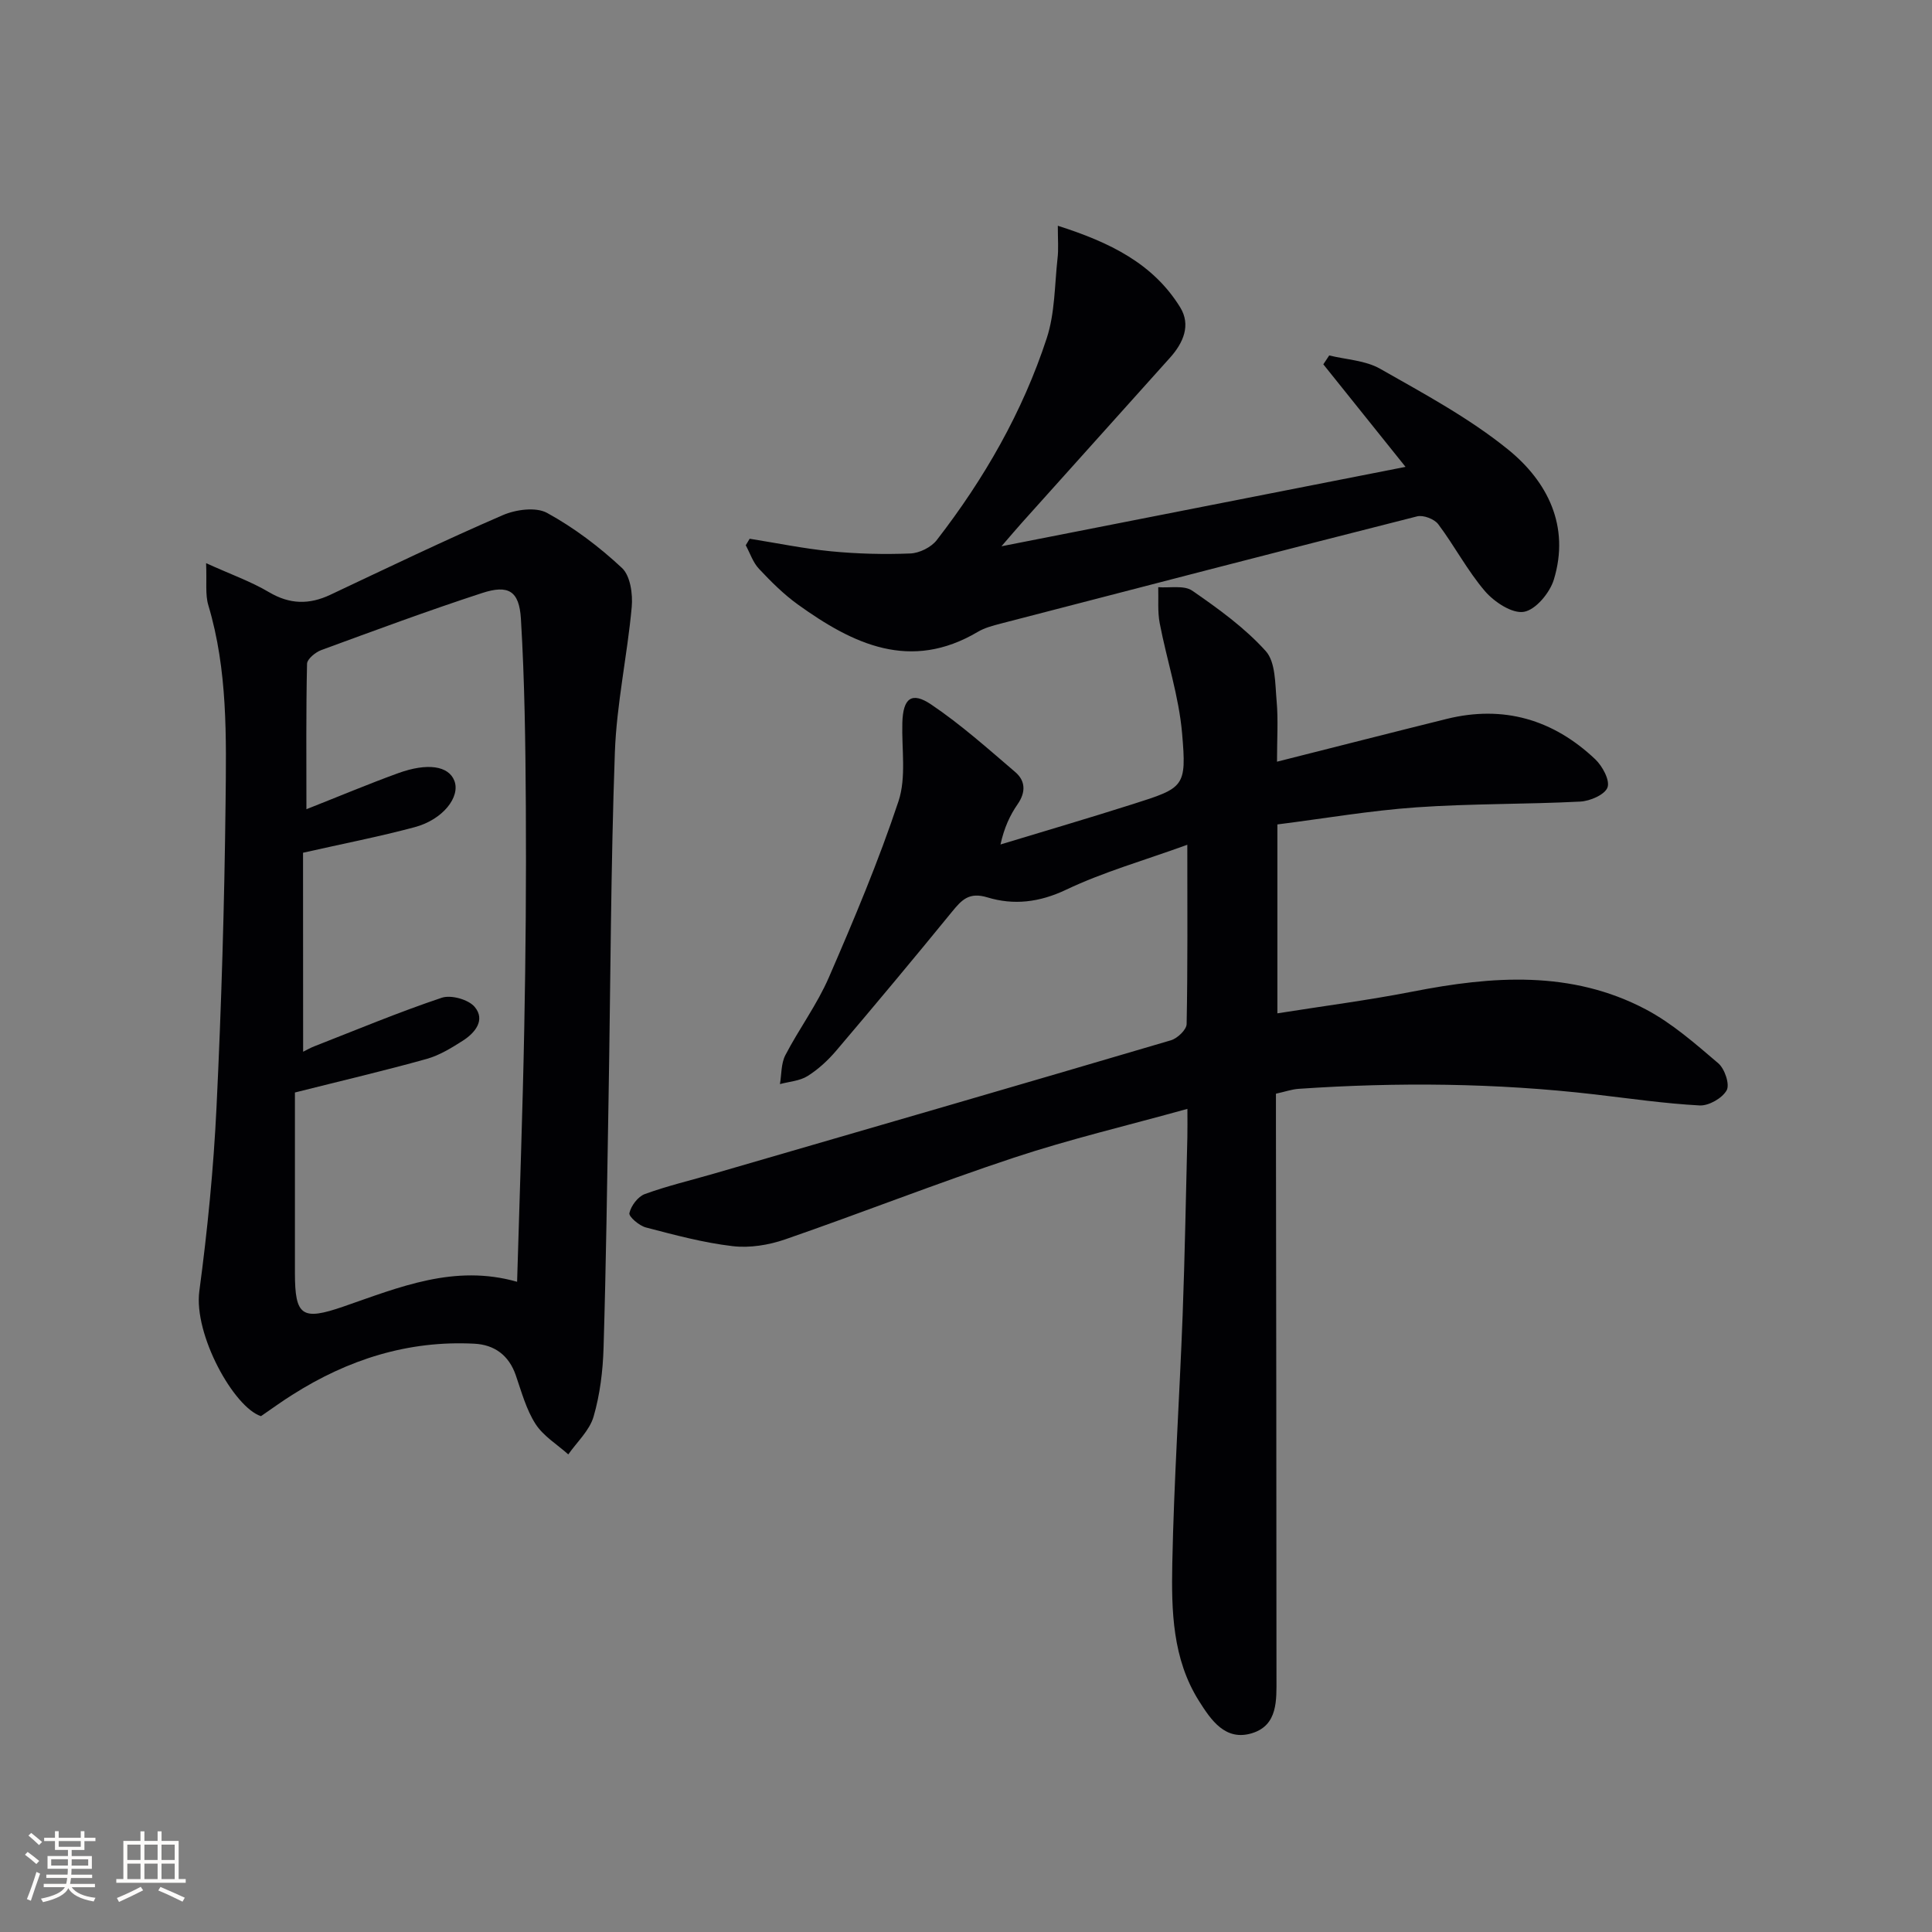 <svg enable-background="new 0 0 400 400" viewBox="0 0 400 400" xmlns="http://www.w3.org/2000/svg"><rect x="0" y="0" width="400" height="400" fill="#808080" stroke="none"/><g fill="#010104"><path d="m245.82 174.9c-9.02 3.27-17.36 5.63-25.08 9.3-5.54 2.64-10.87 3.25-16.32 1.59-3.78-1.15-5.31.52-7.31 2.97-7.89 9.67-15.89 19.25-23.97 28.76-1.71 2.01-3.73 3.88-5.95 5.27-1.61 1.01-3.78 1.14-5.71 1.66.34-2.01.22-4.26 1.12-5.99 2.83-5.45 6.57-10.48 9-16.08 5.21-12 10.3-24.09 14.42-36.48 1.65-4.97.64-10.83.8-16.28.15-5.04 1.9-6.51 5.99-3.75 6.14 4.14 11.72 9.13 17.37 13.96 2.14 1.82 2.24 4.17.51 6.67-1.58 2.28-2.77 4.82-3.55 8.34 9.12-2.77 18.27-5.45 27.35-8.34 10.7-3.4 11.21-3.53 10.25-14.67-.66-7.67-3.17-15.16-4.63-22.78-.47-2.43-.23-4.99-.31-7.48 2.39.19 5.35-.45 7.05.73 5.4 3.73 10.86 7.67 15.21 12.5 2.06 2.29 1.93 6.78 2.25 10.32.35 3.91.08 7.87.08 12.58 12.41-3.13 23.74-6.03 35.1-8.85 11.78-2.92 22.08.11 30.78 8.34 1.49 1.41 3.08 4.35 2.55 5.83-.54 1.51-3.62 2.84-5.65 2.94-11.3.58-22.64.4-33.91 1.19-9.57.67-19.06 2.31-28.79 3.54v39.11c9.51-1.51 18.83-2.71 28.04-4.51 16.47-3.23 32.81-4.44 48.22 3.68 5.46 2.88 10.27 7.12 15.02 11.17 1.33 1.13 2.42 4.37 1.74 5.59-.91 1.64-3.71 3.24-5.6 3.14-7.27-.39-14.51-1.45-21.76-2.29-20.38-2.36-40.8-2.55-61.25-1.15-1.45.1-2.87.61-4.71 1.01v6.04c.05 38.33.11 76.65.11 114.98 0 4.47.32 9.71-5.03 11.37-5.54 1.72-8.51-2.69-11.02-6.67-5.5-8.72-5.71-18.7-5.52-28.45.34-17.12 1.49-34.23 2.14-51.35.46-12.31.67-24.62.98-36.93.04-1.64.01-3.29.01-5.85-12.42 3.45-24.35 6.27-35.94 10.11-15.9 5.27-31.51 11.43-47.34 16.91-3.41 1.18-7.35 1.82-10.89 1.4-6.05-.71-12.02-2.32-17.95-3.87-1.38-.36-3.58-2.24-3.41-2.97.34-1.52 1.77-3.42 3.19-3.94 4.66-1.7 9.52-2.84 14.3-4.23 31.56-9.17 63.12-18.31 94.63-27.61 1.35-.4 3.23-2.19 3.25-3.37.23-11.95.14-23.93.14-37.11z"/><path d="m54.03 293.2c-5.62-1.83-13.96-16.89-12.76-25.89 1.69-12.65 2.95-25.4 3.56-38.14 1.01-20.92 1.63-41.87 1.87-62.82.15-13.75.46-27.6-3.57-41.05-.67-2.24-.29-4.8-.46-8.7 5.12 2.32 9.29 3.79 13.02 6 4.31 2.55 8.33 2.61 12.73.53 11.84-5.59 23.65-11.27 35.67-16.47 2.7-1.17 6.85-1.74 9.17-.47 5.6 3.07 10.84 7.04 15.52 11.41 1.73 1.62 2.26 5.42 2.01 8.1-.92 10.06-3.13 20.04-3.49 30.1-.85 23.78-.89 47.58-1.3 71.37-.29 17.3-.52 34.6-1.04 51.89-.14 4.78-.74 9.68-2.07 14.25-.84 2.87-3.42 5.22-5.23 7.81-2.31-2.07-5.17-3.79-6.79-6.31-1.93-3.01-2.9-6.66-4.09-10.1-1.43-4.13-4.43-6.3-8.56-6.51-13.73-.72-26.22 3.28-37.72 10.6-1.99 1.24-3.88 2.62-6.47 4.4zm8.73-75.45c.82-.4 1.52-.82 2.28-1.11 8.78-3.43 17.5-7.08 26.43-10.07 1.92-.64 5.52.36 6.81 1.9 2.26 2.7.1 5.36-2.45 6.99-2.35 1.5-4.85 3.04-7.5 3.78-8.58 2.4-17.26 4.43-27.27 6.95 0 12.14-.01 24.75 0 37.37.01 8.92 1.46 9.92 10.07 6.94 11.54-3.99 22.94-8.82 35.93-5.12.52-17.87 1.15-35.14 1.48-52.41.3-15.32.42-30.65.33-45.97-.08-12.96-.24-25.94-1.02-38.88-.35-5.81-2.61-7.11-8.03-5.34-11.19 3.65-22.24 7.75-33.3 11.81-1.21.45-2.93 1.85-2.95 2.85-.22 9.72-.13 19.46-.13 30.1 6.69-2.64 12.77-5.2 18.96-7.45 6.13-2.23 10.49-1.51 11.67 1.56 1.29 3.34-2.38 8.04-8.19 9.6-7.34 1.97-14.82 3.42-23.14 5.3.02 13.11.02 26.99.02 41.2z"/><path d="m219.01 46.74c10.81 3.45 19.72 7.81 25.33 16.88 2.27 3.68.66 7.37-2.12 10.46-10.23 11.39-20.46 22.78-30.68 34.18-1.17 1.31-2.3 2.65-4.2 4.84 28.23-5.55 55.23-10.85 83.66-16.44-6.11-7.63-11.57-14.43-17.02-21.23.41-.61.82-1.22 1.22-1.84 3.53.87 7.48 1.02 10.52 2.75 9.08 5.16 18.42 10.18 26.49 16.71 8.18 6.62 12.87 15.88 9.5 26.94-.83 2.74-3.76 6.27-6.2 6.68-2.43.42-6.13-2.03-8.06-4.27-3.65-4.26-6.29-9.36-9.68-13.87-.81-1.08-3.1-1.95-4.38-1.62-28.78 7.29-57.51 14.75-86.25 22.21-1.6.42-3.28.86-4.68 1.69-13.98 8.28-25.84 2.56-37.25-5.64-2.95-2.12-5.58-4.75-8.08-7.41-1.24-1.32-1.84-3.23-2.73-4.87.27-.45.54-.9.81-1.35 5.61.89 11.2 2.05 16.84 2.6 5.44.53 10.96.67 16.42.45 1.88-.07 4.31-1.27 5.46-2.75 9.84-12.7 17.79-26.55 22.79-41.83 1.7-5.19 1.62-10.98 2.23-16.51.23-1.89.06-3.83.06-6.76z"/></g><path d="m5.17 384 .55-.58c.85.61 1.65 1.24 2.4 1.87l-.59.64c-.83-.73-1.62-1.38-2.36-1.93m1.22 9.53-.82-.34c.71-1.76 1.37-3.64 1.98-5.63.24.13.5.25.76.36-.6 1.67-1.24 3.54-1.92 5.61m-.5-13.5.57-.54c.56.44 1.31 1.06 2.26 1.87l-.64.64c-.68-.66-1.41-1.32-2.19-1.97m3.25.46h2.24v-1.36h.77v1.36h4.57v-1.36h.76v1.36h2.28v.69h-2.28v1.84h-2.64v1.26h4.18v2.64h-4.21c0 .45-.02.86-.05 1.21h4.32v.69h-4.38c-.04.34-.1.75-.19 1.22h5.15v.69h-4.82c.87 1.19 2.51 1.92 4.93 2.19-.17.31-.3.57-.37.76-2.77-.49-4.52-1.41-5.26-2.76-.56 1.26-2.3 2.23-5.24 2.9-.12-.25-.26-.48-.43-.72 2.73-.55 4.38-1.34 4.96-2.38h-4.38v-.69h4.65c.1-.38.17-.79.21-1.22h-4.32v-.69h4.4c.03-.34.05-.75.05-1.21h-4.2v-2.64h4.23v-1.26h-2.69v-1.84h-2.24zm1.46 4.46v1.29h3.45c.01-.4.02-.57.01-.53v-.32-.45h-3.46zm1.55-2.59h4.57v-1.19h-4.57zm6.11 2.59h-3.42v.77c-.01.19-.01.37-.02.53h3.44z" fill="#fcfbfa"/><path d="m32.63 379.16h.82v1.98h3.54v7.89h1.46v.78h-14.37v-.78h1.46v-7.89h3.54v-1.98h.82v1.98h2.73zm-3.49 11.48.5.73c-1.61.82-3.28 1.63-5 2.41-.13-.27-.28-.55-.44-.82 1.75-.72 3.4-1.49 4.94-2.32m-2.78-5.55h2.73v-3.18h-2.73zm0 3.95h2.73v-3.2h-2.73zm3.54-3.95h2.73v-3.18h-2.73zm0 3.95h2.73v-3.2h-2.73zm7.89 4.68c-1.84-.92-3.51-1.7-5.02-2.32l.45-.73c1.89.8 3.57 1.55 5.04 2.23zm-1.62-11.81h-2.73v3.18h2.73zm-2.73 7.13h2.73v-3.2h-2.73z" fill="#fcfbfa"/></svg>